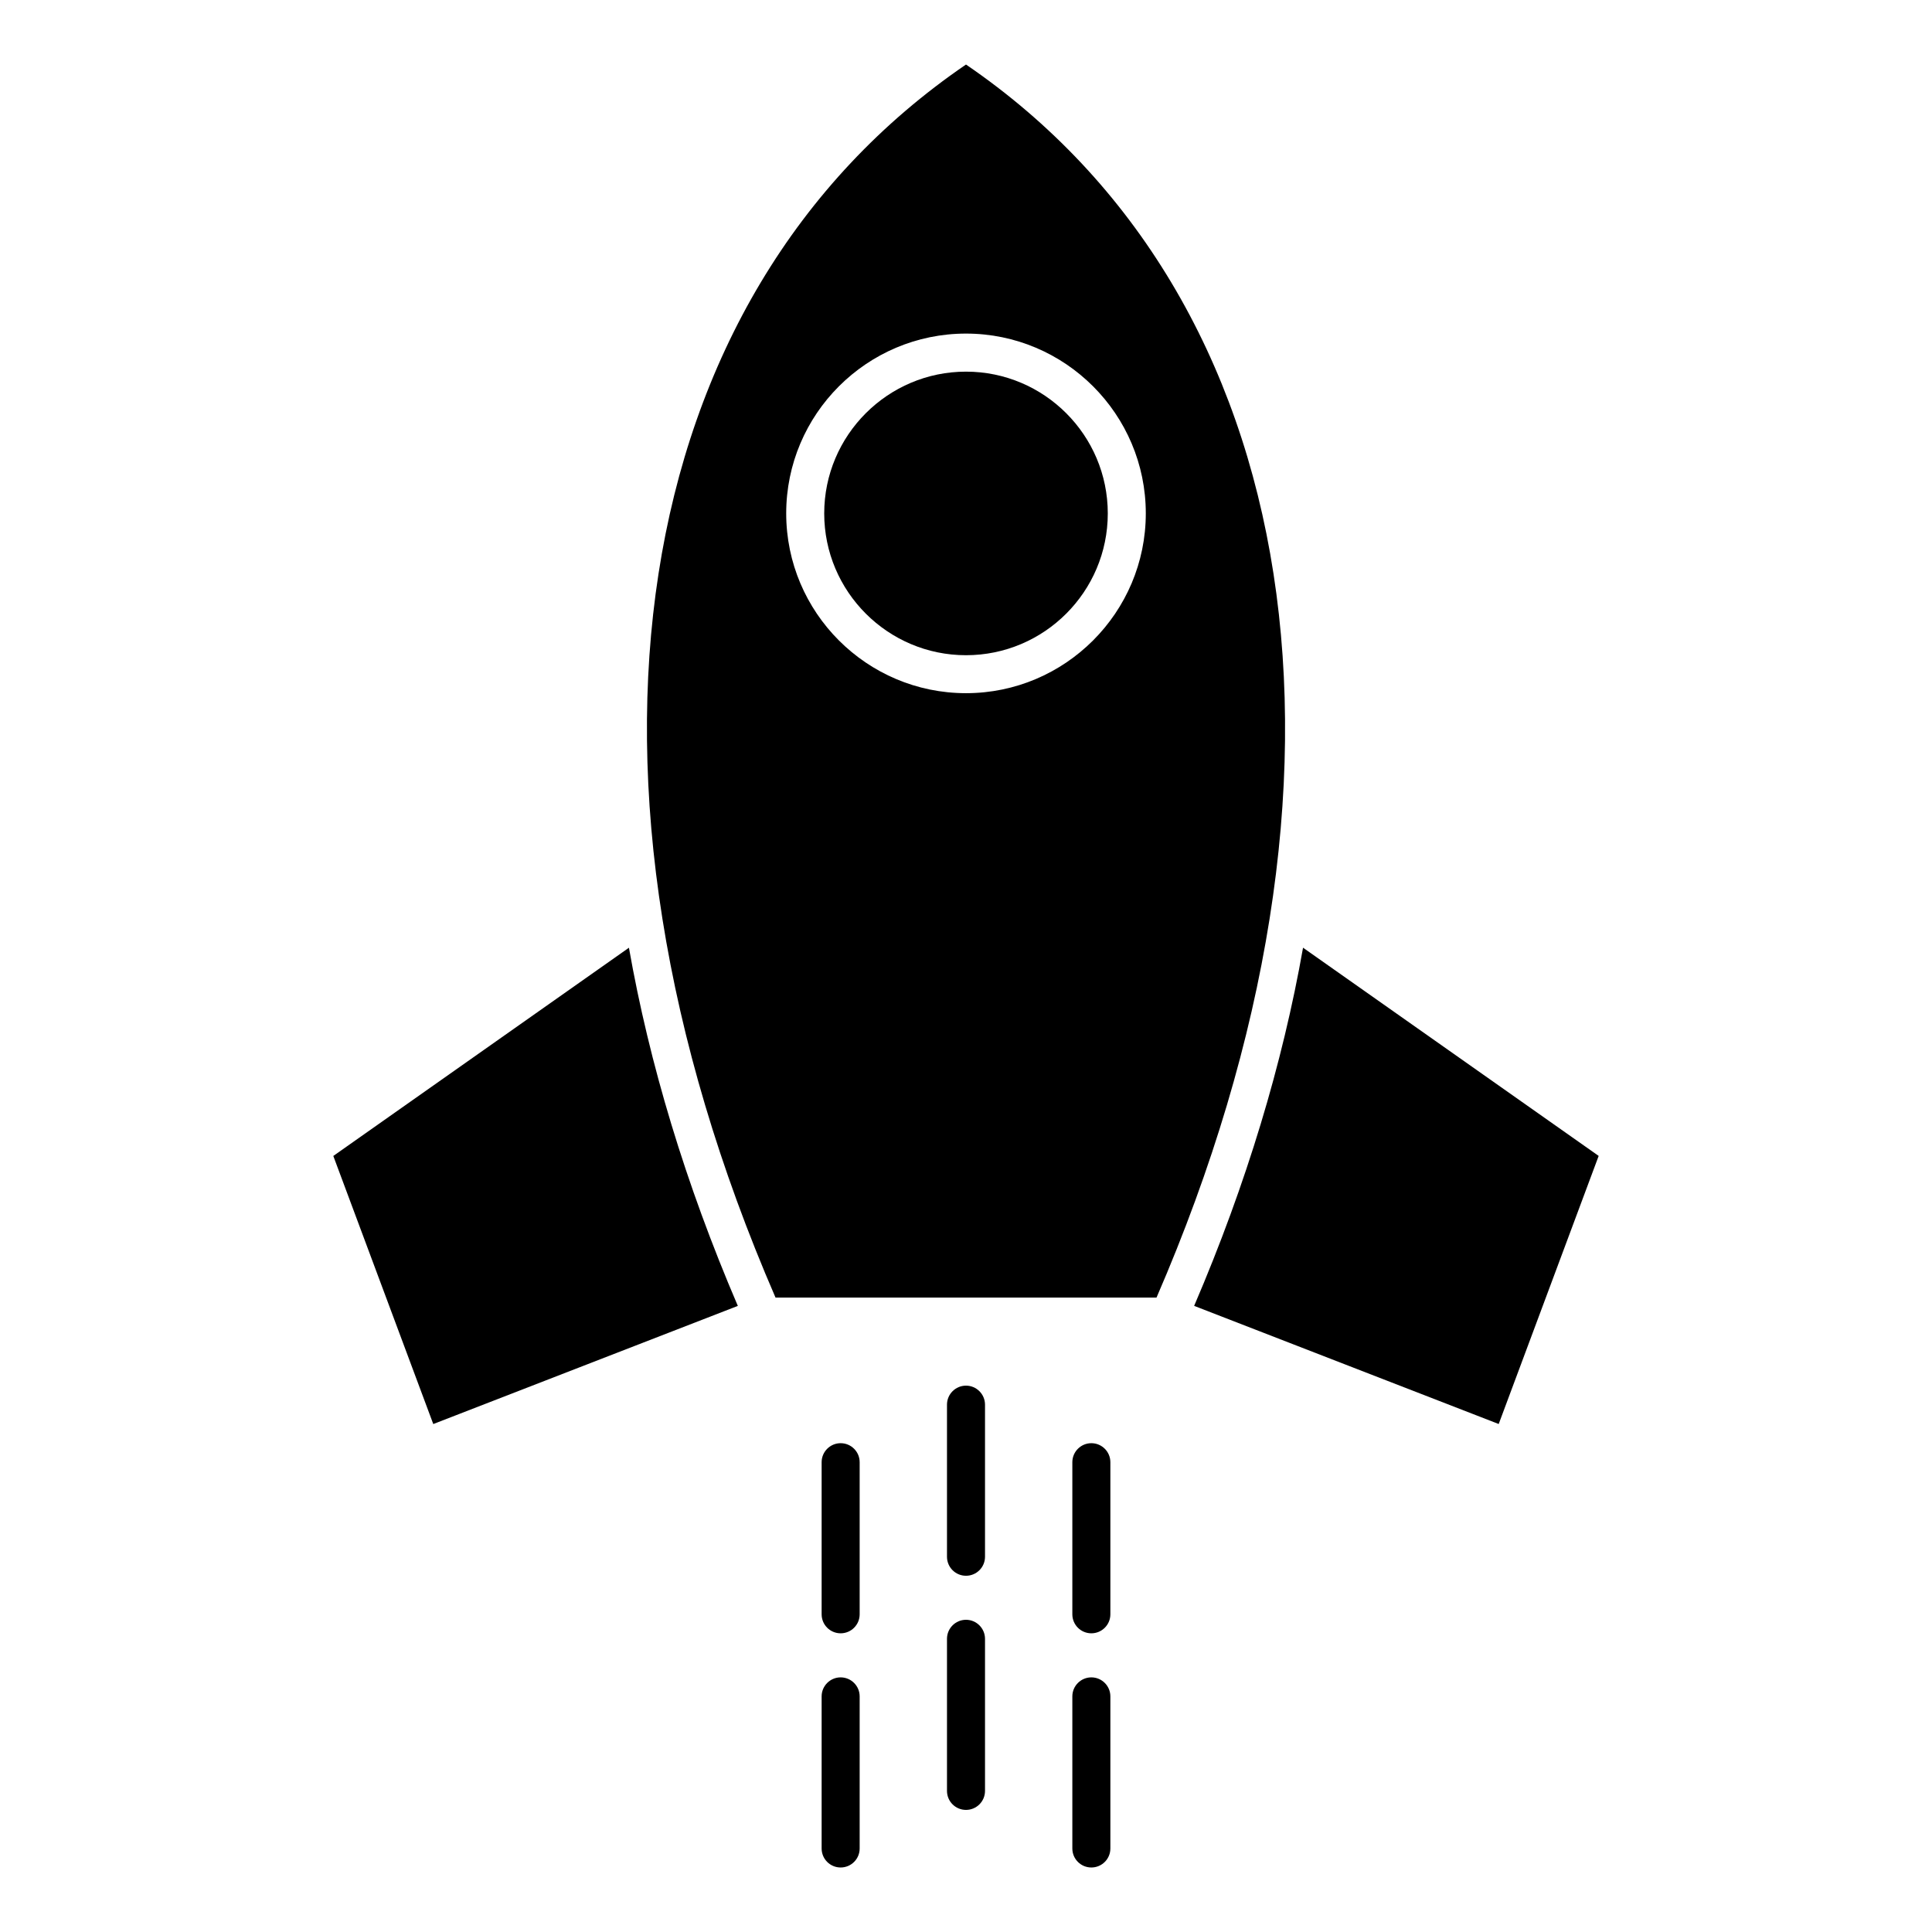 <?xml version="1.0" encoding="UTF-8"?>
<!-- Uploaded to: ICON Repo, www.iconrepo.com, Generator: ICON Repo Mixer Tools -->
<svg fill="#000000" width="800px" height="800px" version="1.1" viewBox="144 144 512 512" xmlns="http://www.w3.org/2000/svg">
 <g>
  <path d="m400 242.49c-20.715 0-37.574 16.859-37.574 37.574s16.859 37.574 37.574 37.574c20.727 0 37.574-16.848 37.574-37.574s-16.848-37.574-37.574-37.574z"/>
  <path d="m400 161.1c-90.352 61.715-110.12 189.2-50.48 326.77h100.97c59.629-137.58 39.871-265.06-50.492-326.77zm0 166.6c-26.27 0-47.648-21.371-47.648-47.648 0-26.277 21.371-47.648 47.648-47.648s47.648 21.383 47.648 47.648c0 26.266-21.383 47.648-47.648 47.648z"/>
  <path d="m489.32 395.15c-5.402 30.66-14.965 62.512-28.859 94.918l80.711 31.309 26.492-71.047z"/>
  <path d="m232.33 450.34 26.492 71.047 80.711-31.309c-13.895-32.414-23.457-64.258-28.859-94.918z"/>
  <path d="m366.78 526.46c-2.781 0-5.039 2.266-5.039 5.039v40.305c0 2.793 2.258 5.039 5.039 5.039s5.039-2.246 5.039-5.039v-40.305c0-2.781-2.258-5.039-5.039-5.039z"/>
  <path d="m366.78 588.52c-2.781 0-5.039 2.266-5.039 5.039v40.305c0 2.793 2.258 5.039 5.039 5.039s5.039-2.246 5.039-5.039v-40.305c0-2.773-2.258-5.039-5.039-5.039z"/>
  <path d="m433.22 526.46c-2.781 0-5.039 2.266-5.039 5.039v40.305c0 2.793 2.258 5.039 5.039 5.039s5.039-2.246 5.039-5.039v-40.305c0-2.781-2.258-5.039-5.039-5.039z"/>
  <path d="m433.22 588.52c-2.781 0-5.039 2.266-5.039 5.039v40.305c0 2.793 2.258 5.039 5.039 5.039s5.039-2.246 5.039-5.039v-40.305c0-2.773-2.258-5.039-5.039-5.039z"/>
  <path d="m400 511.21c-2.781 0-5.039 2.266-5.039 5.039v40.305c0 2.793 2.258 5.039 5.039 5.039s5.039-2.246 5.039-5.039v-40.305c-0.004-2.773-2.258-5.039-5.039-5.039z"/>
  <path d="m400 573.26c-2.781 0-5.039 2.266-5.039 5.039v40.305c0 2.793 2.258 5.039 5.039 5.039s5.039-2.246 5.039-5.039v-40.305c-0.004-2.769-2.258-5.039-5.039-5.039z"/>
 </g>
</svg>